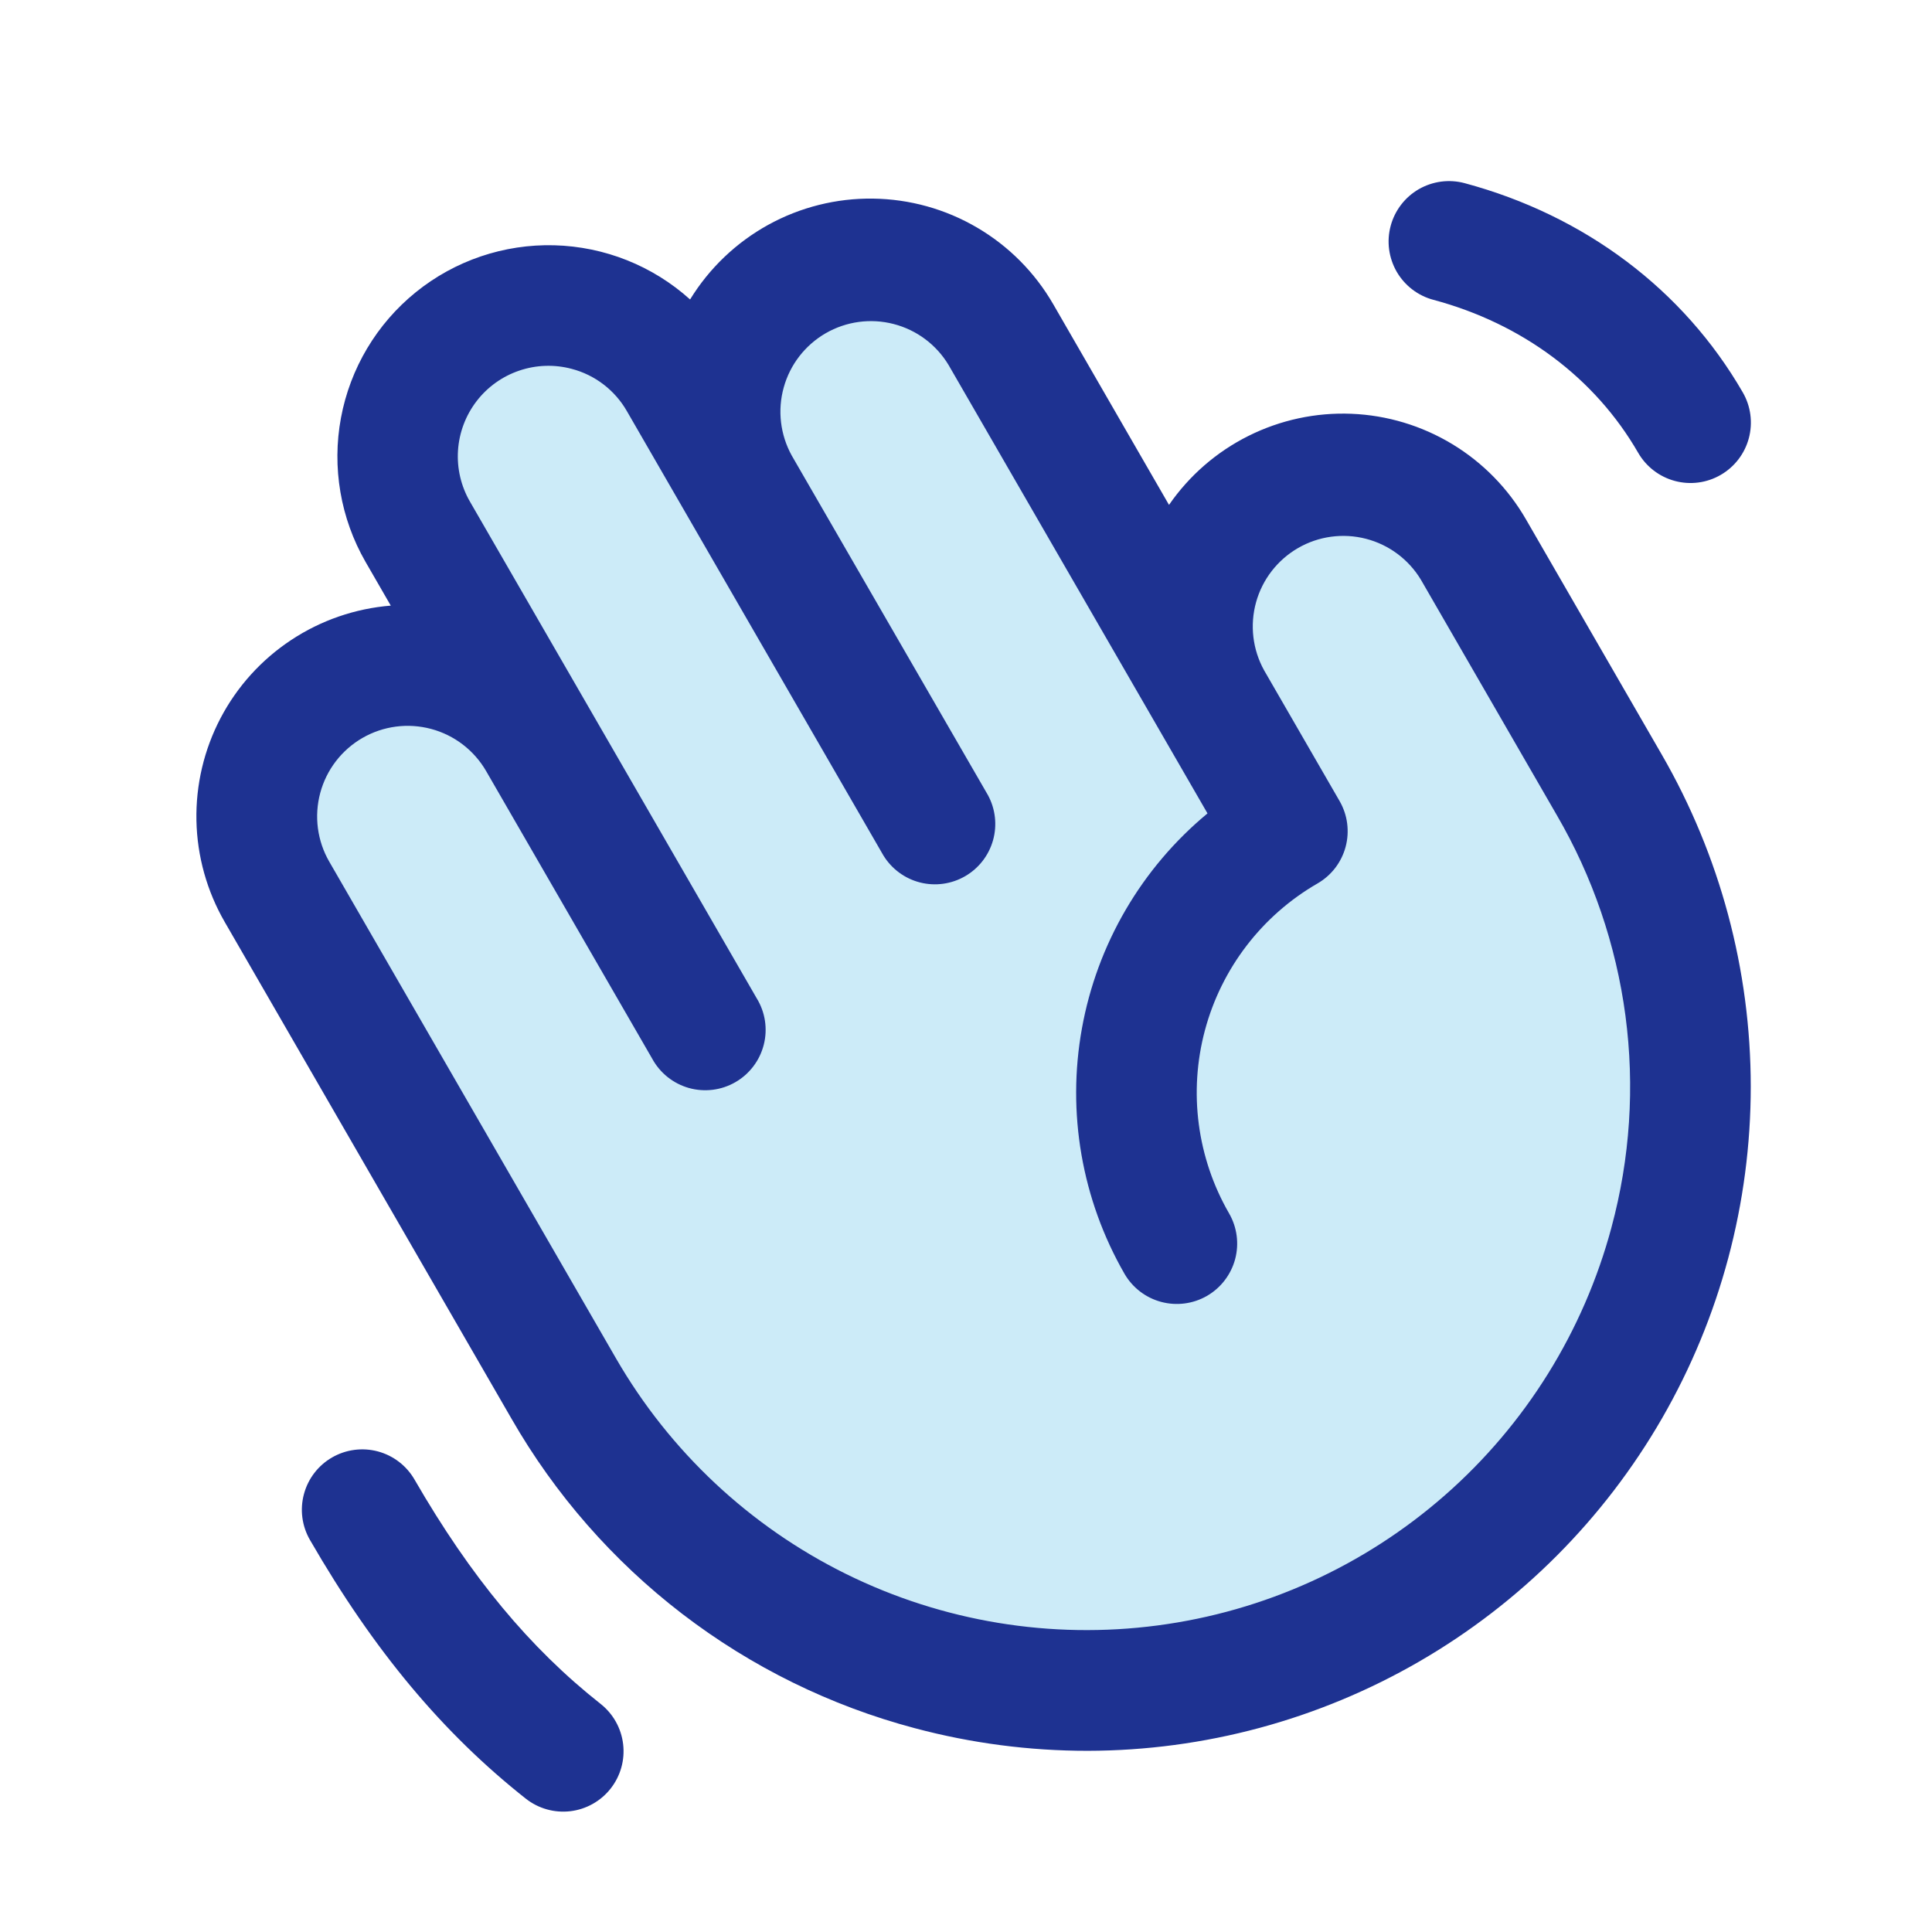 <svg width="64" height="64" viewBox="0 0 64 64" fill="none" xmlns="http://www.w3.org/2000/svg">
<path opacity="0.2" d="M53.318 26L48.818 18.205C48.15 17.066 47.059 16.237 45.782 15.9C44.506 15.562 43.148 15.743 42.004 16.404C40.861 17.064 40.025 18.149 39.679 19.424C39.333 20.698 39.505 22.057 40.157 23.205L33.157 11.08C32.476 9.97 31.388 9.169 30.125 8.849C28.863 8.529 27.525 8.714 26.396 9.365C25.268 10.017 24.439 11.082 24.084 12.336C23.73 13.59 23.879 14.932 24.5 16.078L22.5 12.615C21.832 11.476 20.741 10.647 19.465 10.31C18.188 9.972 16.83 10.153 15.687 10.814C14.543 11.474 13.707 12.559 13.361 13.834C13.015 15.108 13.187 16.467 13.84 17.615L16.84 22.823L16.547 23.073C15.63 22.368 14.496 22.003 13.339 22.041C12.182 22.079 11.075 22.517 10.205 23.281C9.335 24.044 8.757 25.085 8.569 26.227C8.381 27.369 8.596 28.541 9.175 29.543L18.675 46C21.327 50.594 25.696 53.946 30.819 55.319C35.943 56.692 41.402 55.974 45.996 53.321C50.59 50.669 53.942 46.301 55.315 41.177C56.688 36.053 55.97 30.594 53.318 26ZM38.92 41.16L38.962 41.135L38.998 41.195L38.92 41.16Z" fill="#009CDE"/>
<path d="M55.05 25L50.55 17.205C49.96 16.182 49.12 15.324 48.11 14.713C47.099 14.101 45.95 13.755 44.77 13.707C43.589 13.659 42.416 13.911 41.359 14.439C40.302 14.966 39.396 15.753 38.725 16.725L34.89 10.078C34.283 9.027 33.414 8.152 32.367 7.539C31.321 6.925 30.133 6.595 28.92 6.579C27.707 6.563 26.511 6.862 25.448 7.448C24.386 8.034 23.494 8.886 22.86 9.92C21.622 8.805 20.027 8.169 18.361 8.125C16.696 8.081 15.069 8.632 13.774 9.68C12.479 10.727 11.6 12.203 11.295 13.841C10.99 15.478 11.279 17.171 12.11 18.615L12.945 20.062C11.767 20.157 10.633 20.548 9.647 21.2C8.661 21.851 7.856 22.741 7.307 23.787C6.758 24.833 6.483 26.001 6.507 27.183C6.531 28.364 6.854 29.52 7.445 30.543L16.945 46.998C18.384 49.504 20.305 51.7 22.598 53.46C24.89 55.219 27.509 56.507 30.302 57.248C32.172 57.747 34.098 57.999 36.032 57.998C39.891 57.991 43.68 56.97 47.019 55.037C50.358 53.103 53.13 50.326 55.057 46.983C56.984 43.64 57.997 39.849 57.996 35.99C57.995 32.132 56.979 28.342 55.05 25ZM53.383 40.657C52.461 44.096 50.541 47.185 47.864 49.532C45.188 51.88 41.875 53.381 38.346 53.845C34.816 54.31 31.228 53.718 28.035 52.144C24.842 50.569 22.188 48.083 20.407 45L10.908 28.545C10.71 28.204 10.583 27.827 10.531 27.436C10.48 27.046 10.506 26.649 10.608 26.268C10.814 25.499 11.317 24.844 12.006 24.446C12.695 24.048 13.514 23.941 14.283 24.147C14.664 24.249 15.021 24.425 15.333 24.665C15.646 24.905 15.908 25.204 16.105 25.545L21.605 35.07C21.732 35.305 21.906 35.511 22.114 35.678C22.323 35.845 22.563 35.968 22.82 36.041C23.077 36.113 23.346 36.133 23.611 36.1C23.876 36.067 24.132 35.981 24.363 35.847C24.594 35.714 24.796 35.535 24.957 35.322C25.119 35.109 25.235 34.866 25.301 34.607C25.367 34.349 25.38 34.079 25.34 33.815C25.3 33.551 25.207 33.298 25.067 33.07L15.568 16.617C15.271 16.104 15.133 15.513 15.172 14.921C15.211 14.329 15.425 13.762 15.786 13.291C16.147 12.82 16.64 12.467 17.202 12.277C17.764 12.086 18.369 12.066 18.942 12.22C19.324 12.32 19.681 12.496 19.994 12.736C20.307 12.976 20.569 13.275 20.765 13.617L29.265 28.34C29.538 28.784 29.973 29.105 30.478 29.233C30.983 29.361 31.519 29.287 31.97 29.026C32.422 28.765 32.753 28.339 32.895 27.837C33.036 27.335 32.976 26.798 32.727 26.34L26.227 15.09C25.847 14.402 25.751 13.592 25.962 12.835C26.172 12.077 26.671 11.433 27.352 11.039C28.033 10.646 28.841 10.536 29.602 10.733C30.363 10.929 31.017 11.416 31.422 12.09L40 26.945C37.816 28.754 36.343 31.277 35.84 34.068C35.336 36.858 35.836 39.737 37.25 42.195C37.515 42.654 37.952 42.99 38.465 43.127C38.977 43.264 39.523 43.193 39.983 42.928C40.442 42.662 40.777 42.225 40.915 41.713C41.052 41.2 40.98 40.654 40.715 40.195C39.654 38.358 39.367 36.174 39.916 34.125C40.465 32.076 41.805 30.328 43.642 29.267C43.87 29.136 44.069 28.961 44.23 28.753C44.389 28.545 44.507 28.307 44.575 28.053C44.643 27.799 44.66 27.535 44.626 27.274C44.592 27.014 44.506 26.762 44.375 26.535L41.875 22.205C41.494 21.517 41.399 20.707 41.609 19.95C41.819 19.192 42.319 18.548 43 18.154C43.68 17.761 44.488 17.651 45.25 17.848C46.011 18.044 46.664 18.532 47.07 19.205L51.57 27C52.76 29.043 53.533 31.302 53.845 33.646C54.156 35.99 53.999 38.372 53.383 40.655V40.657ZM46.068 7.482C46.135 7.229 46.253 6.991 46.413 6.782C46.572 6.574 46.772 6.399 46.999 6.267C47.227 6.136 47.478 6.051 47.739 6.016C47.999 5.982 48.264 5.999 48.517 6.067C52.495 7.135 55.767 9.595 57.733 13C57.998 13.46 58.069 14.005 57.932 14.518C57.795 15.03 57.459 15.467 57 15.732C56.541 15.998 55.995 16.07 55.482 15.932C54.97 15.795 54.533 15.46 54.267 15C52.837 12.52 50.428 10.72 47.483 9.932C47.229 9.865 46.991 9.747 46.782 9.587C46.574 9.428 46.399 9.228 46.267 9.001C46.136 8.773 46.051 8.522 46.016 8.261C45.982 8.001 45.999 7.736 46.068 7.482ZM20.227 59.25C20.065 59.456 19.863 59.629 19.634 59.757C19.405 59.886 19.152 59.968 18.891 59.999C18.63 60.029 18.366 60.009 18.113 59.937C17.86 59.866 17.624 59.745 17.418 59.583C14.668 57.41 12.39 54.688 10.268 51.013C10.002 50.553 9.93 50.007 10.068 49.495C10.205 48.982 10.54 48.545 11 48.28C11.46 48.015 12.005 47.943 12.518 48.08C13.03 48.218 13.467 48.553 13.732 49.013C15.592 52.233 17.55 54.593 19.895 56.443C20.311 56.771 20.58 57.251 20.642 57.777C20.705 58.304 20.555 58.834 20.227 59.25Z" fill="#1E3291"/>
</svg>
